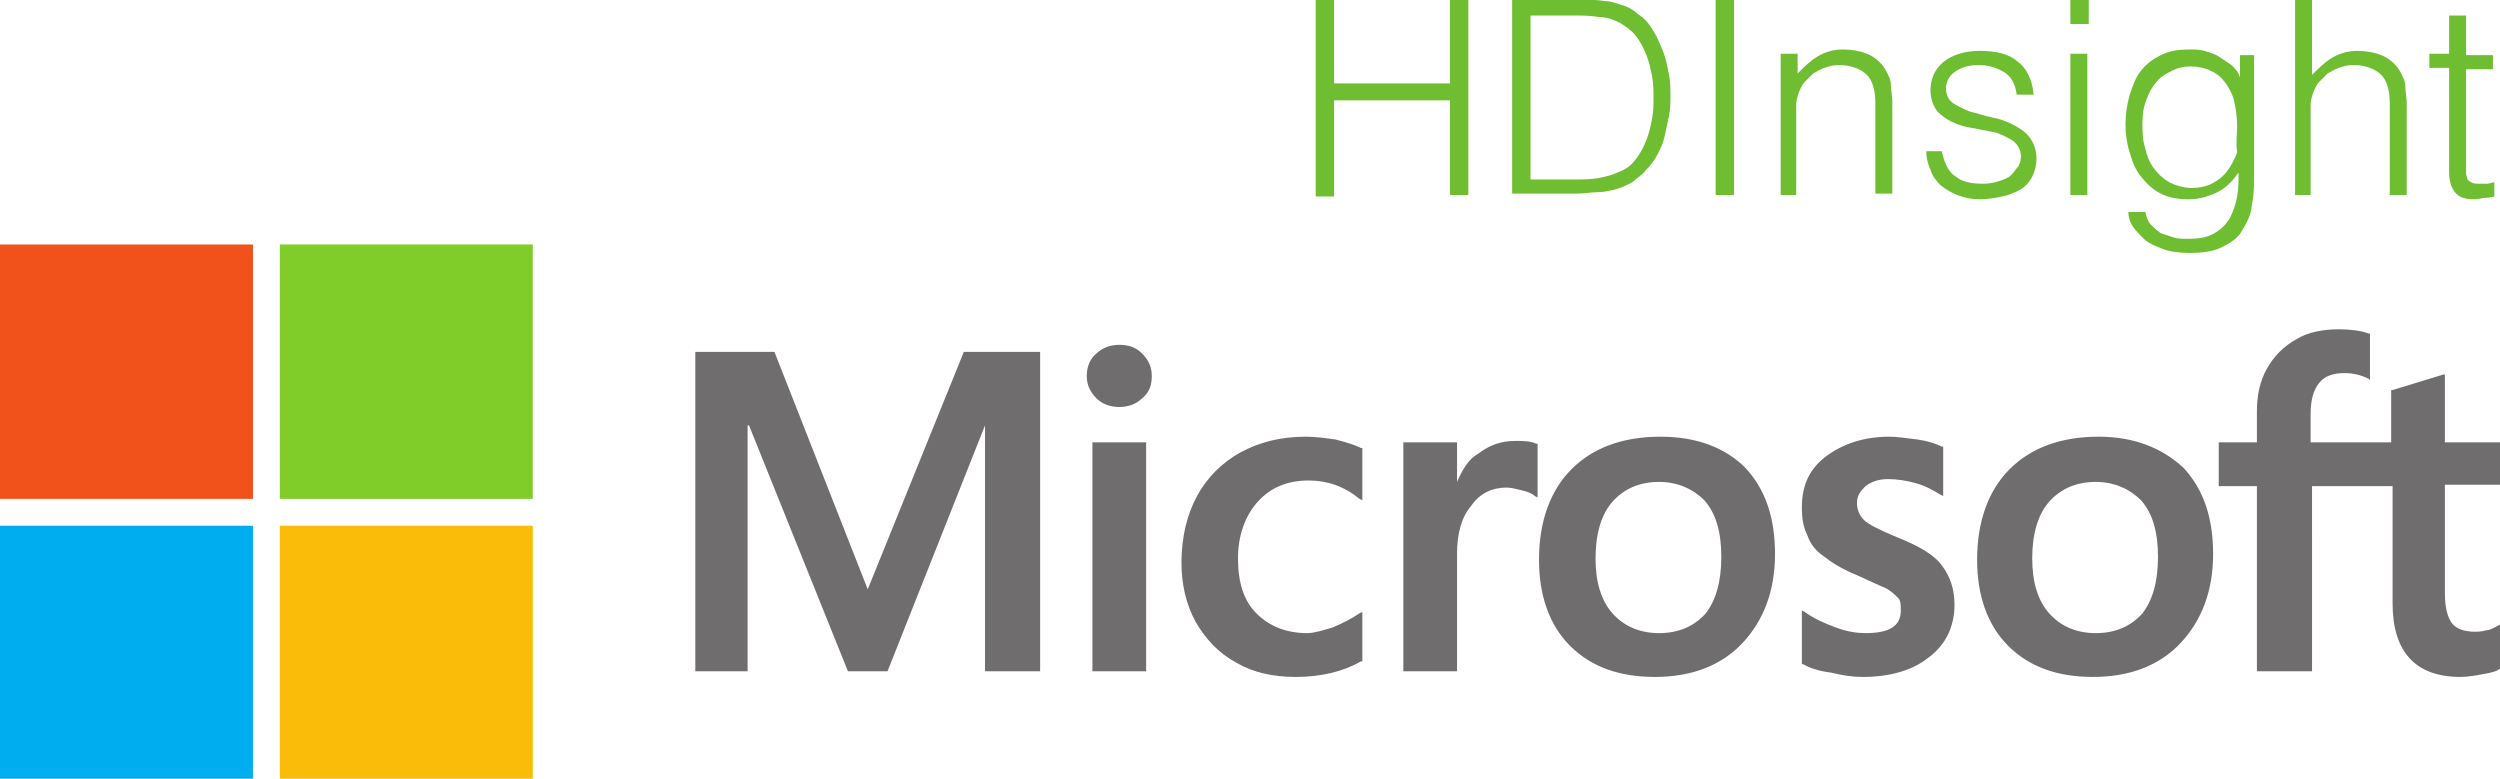 <?xml version="1.0" encoding="utf-8"?>
<!-- Generator: Adobe Illustrator 23.0.1, SVG Export Plug-In . SVG Version: 6.00 Build 0)  -->
<svg version="1.1" id="Layer_1" xmlns="http://www.w3.org/2000/svg" xmlns:xlink="http://www.w3.org/1999/xlink" x="0px" y="0px"
	 viewBox="0 0 176.9 55.1" style="enable-background:new 0 0 176.9 55.1;" xml:space="preserve">
<style type="text/css">
	.st0{fill:#706D6E;}
	.st1{fill:#F1511B;}
	.st2{fill:#80CC28;}
	.st3{fill:#00ADEF;}
	.st4{fill:#FBBC09;}
	.st5{fill:#6FBE31;}
</style>
<g>
	<path class="st0" d="M176.9,34.4v-3.1H173v-4.8l-0.1,0l-3.6,1.1l-0.1,0v3.7h-5.7v-2c0-1,0.2-1.7,0.6-2.2c0.4-0.5,1-0.7,1.8-0.7
		c0.5,0,1.1,0.1,1.7,0.4l0.1,0.1v-3.3l-0.1,0c-0.5-0.2-1.3-0.3-2.1-0.3c-1.1,0-2.2,0.2-3,0.7c-0.9,0.5-1.6,1.2-2.1,2.1
		c-0.5,0.9-0.7,1.9-0.7,3v2.2h-2.7v3.1h2.7v13.1h3.9V34.4h5.7v8.3c0,3.4,1.6,5.2,4.8,5.2c0.5,0,1.1-0.1,1.6-0.2
		c0.6-0.1,1-0.2,1.2-0.4l0,0v-3.1l-0.2,0.1c-0.2,0.1-0.5,0.3-0.8,0.3c-0.3,0.1-0.6,0.1-0.8,0.1c-0.7,0-1.3-0.2-1.6-0.6
		c-0.3-0.4-0.5-1.1-0.5-2.1v-7.7H176.9L176.9,34.4z M148.3,44.8c-1.4,0-2.5-0.5-3.3-1.4c-0.8-0.9-1.2-2.2-1.2-3.9
		c0-1.7,0.4-3.1,1.2-4c0.8-0.9,1.9-1.4,3.3-1.4c1.3,0,2.4,0.5,3.2,1.3c0.8,0.9,1.2,2.2,1.2,4c0,1.8-0.4,3.1-1.1,4
		C150.8,44.3,149.7,44.8,148.3,44.8 M148.5,30.9c-2.7,0-4.8,0.8-6.3,2.3c-1.5,1.5-2.3,3.7-2.3,6.4c0,2.5,0.7,4.6,2.2,6.1
		c1.5,1.5,3.5,2.2,6,2.2c2.6,0,4.7-0.8,6.2-2.4c1.5-1.6,2.3-3.7,2.3-6.3c0-2.6-0.7-4.6-2.1-6.1C153,31.7,151,30.9,148.5,30.9
		 M133.7,30.9c-1.8,0-3.3,0.5-4.5,1.4c-1.2,0.9-1.7,2.1-1.7,3.6c0,0.8,0.1,1.4,0.4,2c0.2,0.6,0.6,1.1,1.2,1.5
		c0.5,0.4,1.3,0.9,2.3,1.3c0.9,0.4,1.5,0.7,2,0.9c0.4,0.2,0.7,0.5,0.9,0.7c0.2,0.2,0.2,0.5,0.2,0.9c0,1.1-0.8,1.6-2.5,1.6
		c-0.6,0-1.3-0.1-2.1-0.4c-0.8-0.3-1.5-0.6-2.2-1.1l-0.2-0.1V47l0.1,0c0.5,0.3,1.2,0.5,2,0.6c0.8,0.2,1.5,0.3,2.2,0.3
		c2,0,3.6-0.5,4.7-1.4c1.2-0.9,1.8-2.2,1.8-3.7c0-1.1-0.3-2-0.9-2.8c-0.6-0.8-1.7-1.4-3.2-2c-1.2-0.5-2-0.9-2.3-1.2
		c-0.3-0.3-0.5-0.7-0.5-1.2c0-0.5,0.2-0.8,0.6-1.2c0.4-0.3,0.9-0.5,1.6-0.5c0.6,0,1.3,0.1,2,0.3c0.7,0.2,1.2,0.5,1.7,0.8l0.2,0.1
		v-3.5l-0.1,0c-0.4-0.2-1-0.4-1.7-0.5C134.9,31,134.2,30.9,133.7,30.9 M117.4,44.8c-1.4,0-2.5-0.5-3.3-1.4c-0.8-0.9-1.2-2.2-1.2-3.9
		c0-1.7,0.4-3.1,1.2-4c0.8-0.9,1.9-1.4,3.3-1.4c1.3,0,2.4,0.5,3.2,1.3c0.8,0.9,1.2,2.2,1.2,4c0,1.8-0.4,3.1-1.1,4
		C119.9,44.3,118.8,44.8,117.4,44.8 M117.5,30.9c-2.7,0-4.8,0.8-6.3,2.3c-1.5,1.5-2.3,3.7-2.3,6.4c0,2.5,0.7,4.6,2.2,6.1
		c1.5,1.5,3.5,2.2,6,2.2c2.6,0,4.7-0.8,6.2-2.4c1.5-1.6,2.3-3.7,2.3-6.3c0-2.6-0.7-4.6-2.1-6.1C122.1,31.7,120.1,30.9,117.5,30.9
		 M103.1,34.1v-2.8h-3.8v16.2h3.8v-8.3c0-1.4,0.3-2.6,1-3.4c0.6-0.9,1.5-1.3,2.5-1.3c0.3,0,0.7,0.1,1.1,0.2c0.4,0.1,0.7,0.2,0.9,0.4
		l0.2,0.1v-3.8l-0.1,0c-0.4-0.2-0.9-0.2-1.5-0.2c-1,0-1.8,0.3-2.6,0.9C103.9,32.5,103.5,33.2,103.1,34.1L103.1,34.1z M92.4,30.9
		c-1.8,0-3.3,0.4-4.6,1.1c-1.3,0.7-2.4,1.8-3.1,3.1c-0.7,1.3-1.1,2.9-1.1,4.7c0,1.5,0.3,2.9,1,4.2c0.7,1.2,1.6,2.2,2.9,2.9
		c1.2,0.7,2.6,1,4.2,1c1.8,0,3.4-0.4,4.6-1.1l0.1,0v-3.5l-0.2,0.1c-0.6,0.4-1.2,0.7-1.9,1c-0.7,0.2-1.3,0.4-1.8,0.4
		c-1.5,0-2.7-0.5-3.6-1.4c-0.9-0.9-1.3-2.2-1.3-3.9c0-1.6,0.5-3,1.4-4c0.9-1,2.1-1.5,3.6-1.5c1.3,0,2.5,0.4,3.6,1.3l0.2,0.1v-3.7
		l-0.1,0c-0.4-0.2-1-0.4-1.8-0.6C93.8,31,93.1,30.9,92.4,30.9 M81.1,31.3h-3.8v16.2h3.8V31.3L81.1,31.3z M79.2,24.4
		c-0.6,0-1.2,0.2-1.6,0.6c-0.5,0.4-0.7,1-0.7,1.6c0,0.6,0.2,1.1,0.7,1.6c0.4,0.4,1,0.6,1.6,0.6c0.6,0,1.2-0.2,1.6-0.6
		c0.5-0.4,0.7-0.9,0.7-1.6c0-0.6-0.2-1.1-0.7-1.6C80.4,24.6,79.9,24.4,79.2,24.4 M69.7,30.1v17.4h3.9V24.9h-5.4l-6.8,16.8l-6.6-16.8
		h-5.6v22.6h3.7V30.1h0.1l7,17.4h2.8l6.9-17.4H69.7L69.7,30.1z"/>
	<path class="st1" d="M17.9,35.3H0V17.3h17.9V35.3z"/>
	<path class="st2" d="M37.8,35.3H19.8V17.3h17.9V35.3L37.8,35.3z"/>
	<path class="st3" d="M17.9,55.1H0V37.2h17.9V55.1z"/>
	<path class="st4" d="M37.8,55.1H19.8V37.2h17.9V55.1L37.8,55.1z"/>
</g>
<g>
	<g>
		<path class="st5" d="M93.1,13.8V0h1.3v5.9h8.2V0h1.3v13.8h-1.3V7.1h-8.2v6.8H93.1z"/>
		<path class="st5" d="M107,13.8V0h4.7c0.4,0,0.8,0,1.1,0c0.4,0,0.7,0.1,1.1,0.1c0.4,0.1,0.7,0.2,1,0.3c0.3,0.1,0.7,0.3,1,0.6
			c0.5,0.3,0.8,0.7,1.1,1.2c0.3,0.5,0.5,1,0.7,1.5c0.2,0.5,0.3,1.1,0.4,1.6c0.1,0.5,0.1,1,0.1,1.5c0,0.5,0,0.9-0.1,1.4
			c-0.1,0.5-0.2,0.9-0.3,1.4c-0.1,0.5-0.3,0.9-0.5,1.3c-0.2,0.4-0.5,0.8-0.8,1.1c-0.3,0.4-0.7,0.6-1,0.9c-0.4,0.2-0.8,0.4-1.2,0.5
			c-0.4,0.1-0.8,0.2-1.3,0.2c-0.4,0-0.9,0.1-1.4,0.1H107z M108.3,12.7h3.1c0.6,0,1.1,0,1.7-0.1c0.5-0.1,1-0.2,1.6-0.5
			c0.5-0.2,0.8-0.5,1.1-0.9c0.3-0.4,0.5-0.8,0.7-1.3c0.2-0.5,0.3-1,0.4-1.5c0.1-0.5,0.1-1,0.1-1.5c0-0.5,0-1-0.1-1.5
			c-0.1-0.5-0.2-1-0.4-1.5c-0.2-0.5-0.4-0.9-0.7-1.3s-0.7-0.7-1.2-1c-0.4-0.2-0.9-0.4-1.5-0.4c-0.6-0.1-1.1-0.1-1.7-0.1h-3.1V12.7z"
			/>
		<path class="st5" d="M121.4,13.8V0h1.3v13.8H121.4z"/>
		<path class="st5" d="M127.2,13.8h-1.2v-10h1.2v1.4c0.5-0.5,0.9-0.9,1.4-1.2c0.5-0.3,1.1-0.5,1.8-0.5c0.6,0,1.2,0.1,1.7,0.3
			c0.5,0.2,1,0.6,1.3,1.1c0.2,0.4,0.4,0.7,0.4,1.1c0,0.4,0.1,0.8,0.1,1.2v6.5h-1.2V7.3c0-0.9-0.2-1.6-0.6-2c-0.4-0.4-1.1-0.7-2-0.7
			c-0.4,0-0.7,0.1-1,0.2c-0.3,0.1-0.6,0.3-0.8,0.4c-0.2,0.2-0.4,0.4-0.6,0.6c-0.2,0.2-0.3,0.5-0.4,0.7c-0.1,0.3-0.2,0.6-0.2,0.9
			c0,0.3,0,0.6,0,1V13.8z"/>
		<path class="st5" d="M137.4,10.7c0.2,0.9,0.5,1.5,1,1.8c0.5,0.4,1.1,0.5,2,0.5c0.4,0,0.8-0.1,1.1-0.2c0.3-0.1,0.6-0.2,0.8-0.4
			c0.2-0.2,0.3-0.4,0.5-0.6c0.1-0.2,0.2-0.4,0.2-0.7c0-0.5-0.2-0.8-0.5-1.1c-0.3-0.2-0.7-0.4-1.2-0.6c-0.5-0.1-1-0.2-1.5-0.3
			c-0.6-0.1-1.1-0.2-1.5-0.4c-0.5-0.2-0.9-0.5-1.2-0.8c-0.3-0.4-0.5-0.9-0.5-1.5c0-0.8,0.3-1.5,0.9-2c0.6-0.5,1.5-0.8,2.6-0.8
			c1.1,0,2,0.2,2.6,0.7c0.7,0.5,1.1,1.3,1.2,2.4h-1.2c-0.1-0.8-0.4-1.3-0.9-1.6s-1.1-0.5-1.8-0.5c-0.7,0-1.3,0.2-1.7,0.5
			c-0.4,0.3-0.6,0.7-0.6,1.2c0,0.4,0.2,0.8,0.5,1c0.3,0.2,0.7,0.4,1.2,0.6c0.5,0.1,1,0.3,1.5,0.4c0.6,0.1,1.1,0.3,1.5,0.5
			s0.9,0.5,1.2,0.9c0.3,0.4,0.5,0.9,0.5,1.5c0,0.5-0.1,0.9-0.3,1.3c-0.2,0.4-0.5,0.7-0.8,0.9c-0.4,0.2-0.8,0.4-1.3,0.5
			c-0.5,0.1-1,0.2-1.6,0.2c-0.6,0-1.1-0.1-1.6-0.3c-0.5-0.2-0.8-0.4-1.2-0.7c-0.3-0.3-0.6-0.7-0.7-1.1c-0.2-0.4-0.3-0.9-0.3-1.3
			H137.4z"/>
		<path class="st5" d="M146.5,1.7V0h1.3v1.7H146.5z M146.5,13.8v-10h1.2v10H146.5z"/>
		<path class="st5" d="M158.3,3.9h1.2v9c0,0.7-0.1,1.3-0.2,1.9c-0.1,0.6-0.4,1.1-0.7,1.6c-0.3,0.5-0.8,0.8-1.4,1.1
			c-0.6,0.3-1.4,0.4-2.3,0.4c-0.7,0-1.4-0.1-1.9-0.3c-0.5-0.2-1-0.4-1.3-0.7c-0.3-0.3-0.6-0.6-0.8-0.9c-0.2-0.3-0.3-0.7-0.3-1h1.2
			c0.1,0.4,0.2,0.7,0.4,0.9c0.2,0.2,0.4,0.4,0.7,0.6c0.3,0.1,0.6,0.2,0.9,0.3c0.3,0.1,0.7,0.1,1,0.1c0.8,0,1.4-0.1,1.9-0.4
			c0.5-0.3,0.8-0.6,1.1-1.1c0.2-0.4,0.4-0.9,0.5-1.5c0.1-0.6,0.1-1.1,0.1-1.7c-0.4,0.6-0.9,1.1-1.5,1.4c-0.6,0.3-1.3,0.5-2,0.5
			c-0.8,0-1.4-0.1-2-0.4c-0.6-0.3-1-0.7-1.4-1.2c-0.4-0.5-0.6-1-0.8-1.7c-0.2-0.6-0.3-1.3-0.3-2c0-0.7,0.1-1.4,0.3-2.1
			c0.2-0.6,0.4-1.2,0.8-1.7c0.4-0.5,0.8-0.8,1.4-1.1c0.6-0.3,1.2-0.4,2.1-0.4c0.3,0,0.6,0,1,0.1c0.3,0.1,0.7,0.2,1,0.4
			c0.3,0.2,0.6,0.4,0.9,0.6c0.3,0.3,0.5,0.5,0.6,0.9h0V3.9z M158.3,8.9c0-0.6-0.1-1.2-0.2-1.7c-0.1-0.5-0.4-1-0.6-1.3
			c-0.3-0.4-0.6-0.7-1.1-0.9c-0.4-0.2-0.9-0.3-1.4-0.3c-0.5,0-0.9,0.1-1.3,0.3c-0.4,0.2-0.8,0.4-1.1,0.8c-0.3,0.3-0.5,0.7-0.7,1.2
			c-0.2,0.5-0.3,1-0.3,1.7c0,0.6,0,1.2,0.2,1.8c0.1,0.5,0.3,1,0.6,1.4c0.3,0.4,0.6,0.7,1.1,1c0.4,0.2,1,0.4,1.6,0.4
			c0.5,0,1-0.1,1.4-0.3s0.8-0.5,1.1-0.9c0.3-0.4,0.5-0.8,0.7-1.3C158.2,10,158.3,9.5,158.3,8.9z"/>
		<path class="st5" d="M162.4,13.8V0h1.2v5.3c0.5-0.5,0.9-0.9,1.4-1.2c0.5-0.3,1.1-0.5,1.8-0.5c0.6,0,1.2,0.1,1.7,0.3
			c0.5,0.2,1,0.6,1.3,1.1c0.2,0.4,0.4,0.7,0.4,1.1c0,0.4,0.1,0.8,0.1,1.2v6.5h-1.2V7.3c0-0.9-0.2-1.6-0.6-2c-0.4-0.4-1.1-0.7-2-0.7
			c-0.4,0-0.7,0.1-1,0.2c-0.3,0.1-0.6,0.3-0.8,0.4c-0.2,0.2-0.4,0.4-0.6,0.6c-0.2,0.2-0.3,0.5-0.4,0.7c-0.1,0.3-0.2,0.6-0.2,0.9
			c0,0.3,0,0.6,0,1v5.4H162.4z"/>
		<path class="st5" d="M176.5,13.9c-0.1,0-0.3,0.1-0.6,0.1s-0.5,0.1-0.8,0.1c-0.6,0-1-0.1-1.3-0.4c-0.3-0.3-0.5-0.8-0.5-1.5V4.8
			h-1.4v-1h1.4V1.1h1.2v2.8h1.9v1h-1.9v6.8c0,0.2,0,0.5,0,0.6s0.1,0.3,0.1,0.4c0.1,0.1,0.2,0.2,0.3,0.2c0.1,0.1,0.3,0.1,0.6,0.1
			c0.2,0,0.3,0,0.5,0c0.2,0,0.3-0.1,0.5-0.1V13.9z"/>
	</g>
</g>
</svg>
